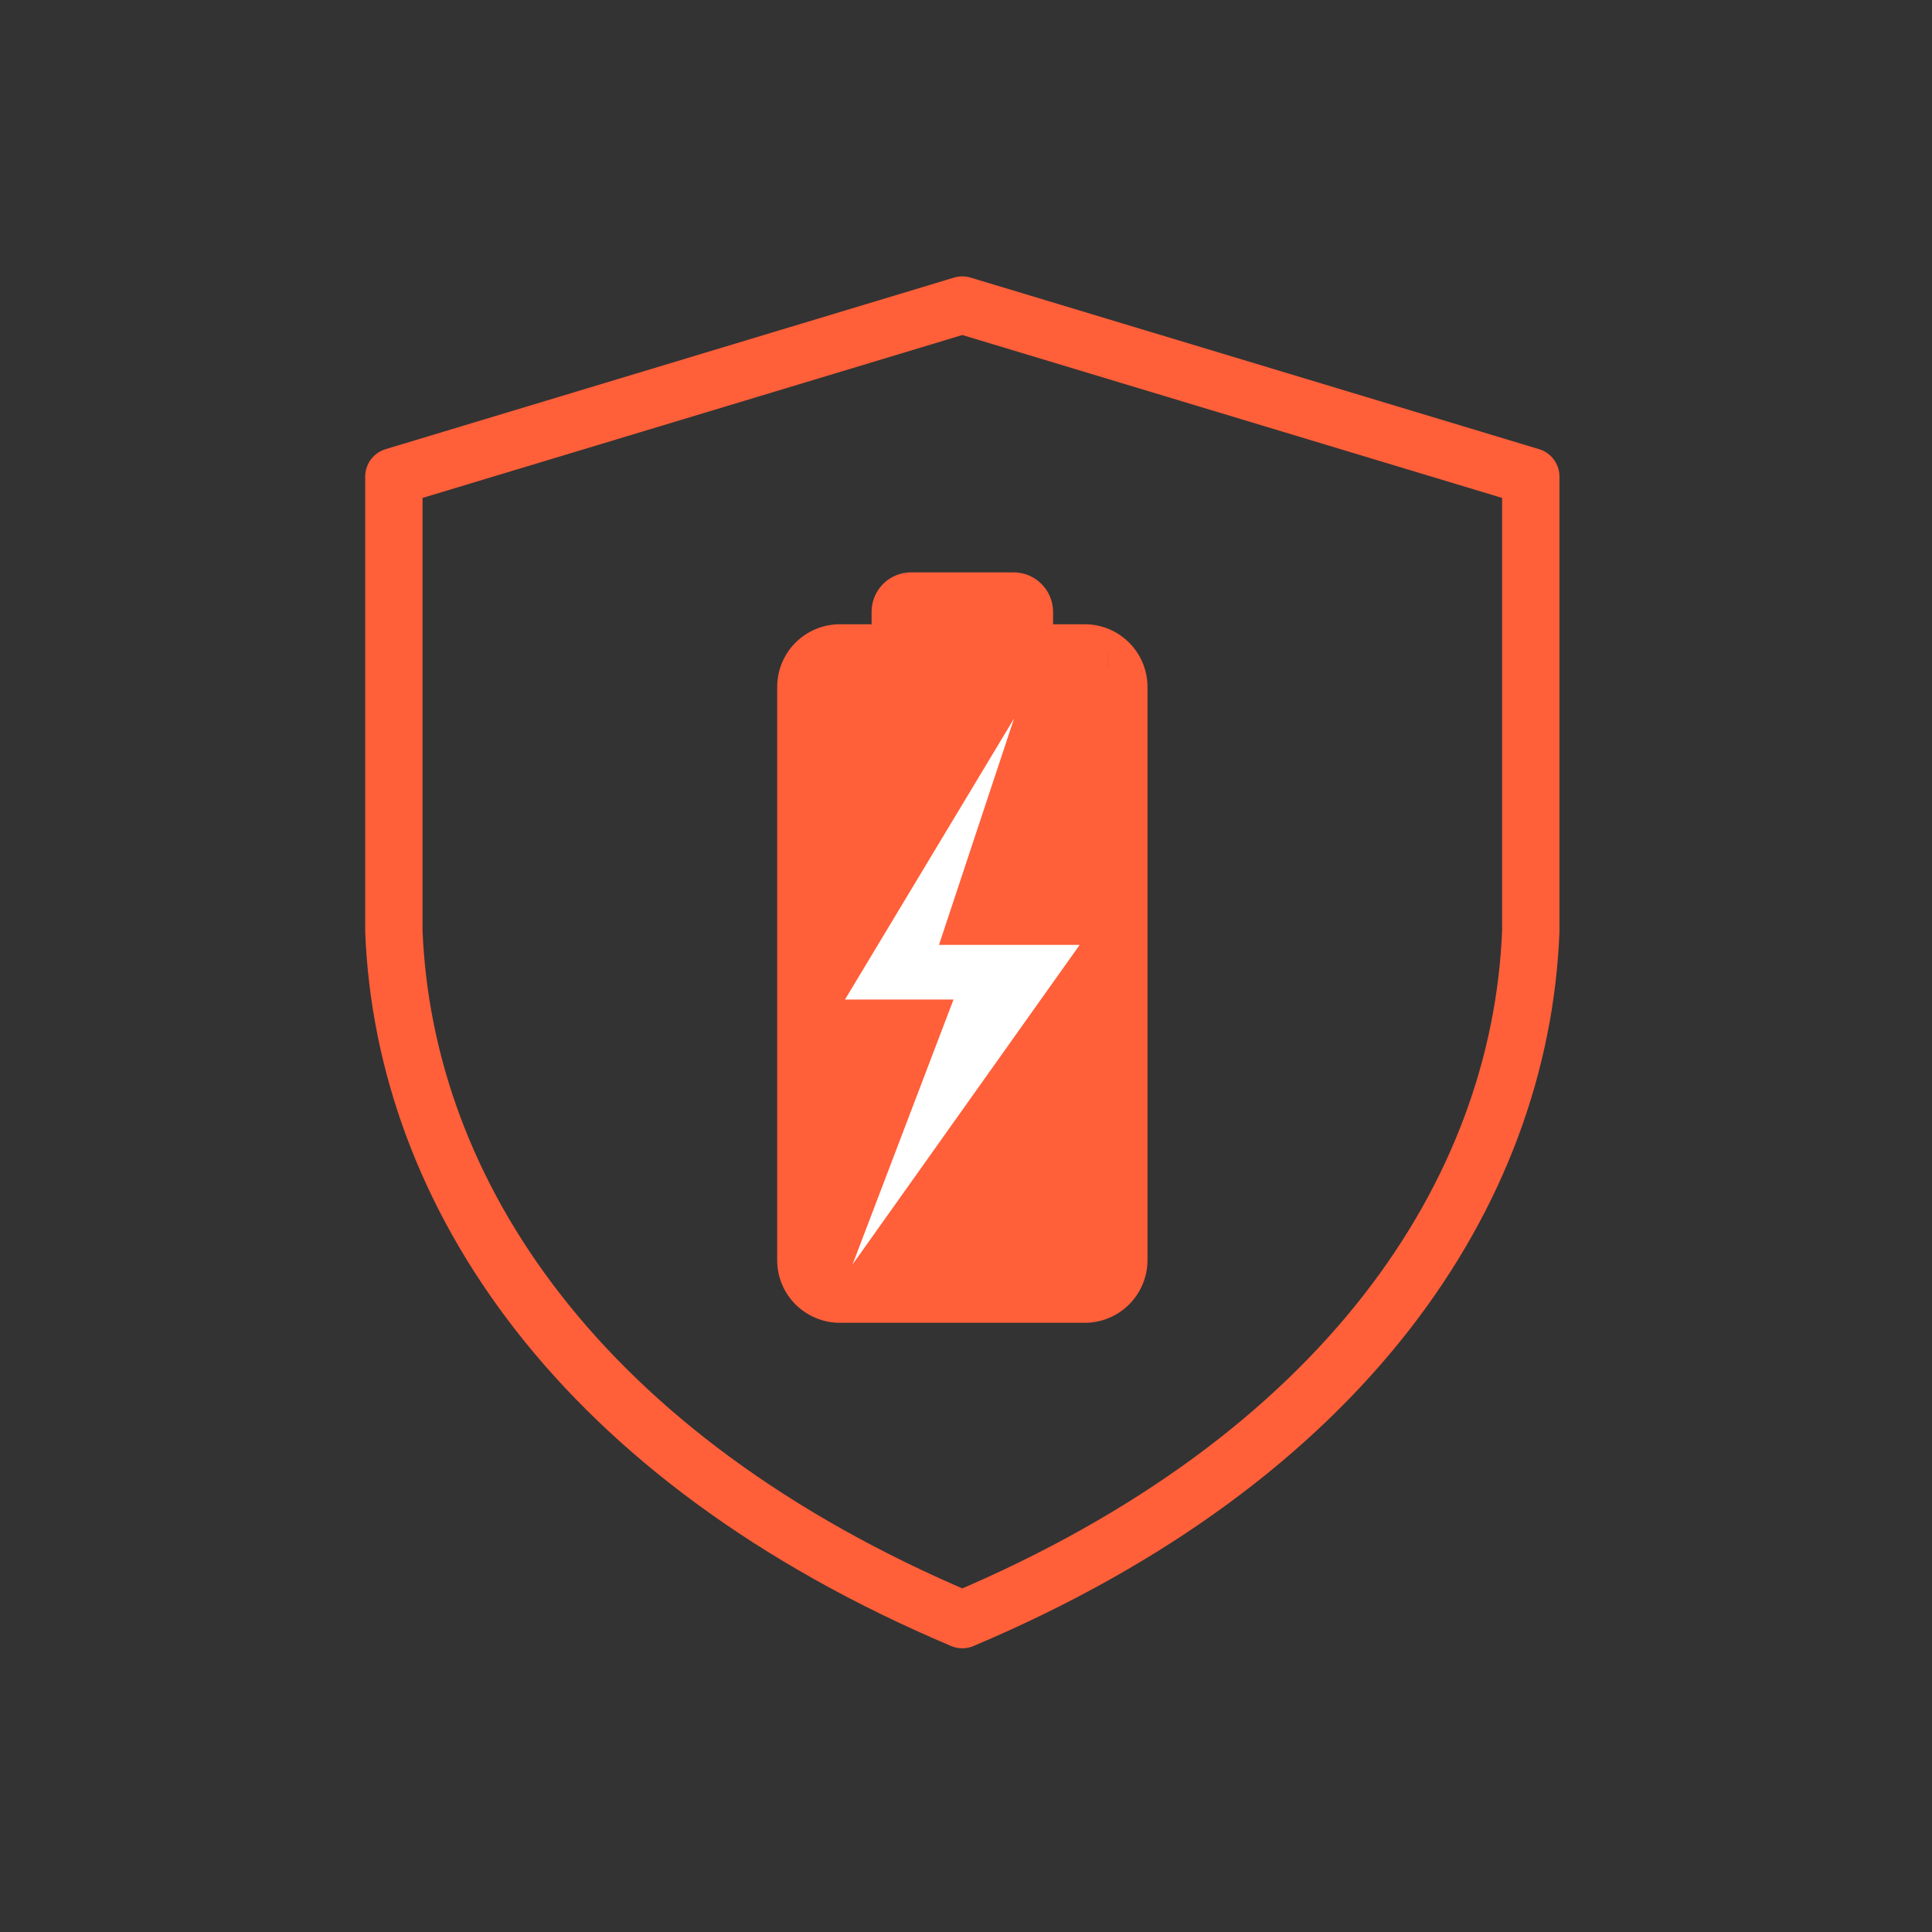 <svg xmlns="http://www.w3.org/2000/svg" xmlns:xlink="http://www.w3.org/1999/xlink" xmlns:serif="http://www.serif.com/" width="100%" height="100%" viewBox="0 0 546 546" xml:space="preserve" style="fill-rule:evenodd;clip-rule:evenodd;stroke-linecap:round;stroke-linejoin:round;stroke-miterlimit:1.5;"><rect x="0" y="0" width="546" height="546" fill="#333333" stroke="none"/><path d="M271.963,86.213l160.65,48.483l-0.001,128.504c-2.954,73.95 -52.525,148.796 -160.65,194.517c-108.12,-45.721 -157.691,-120.567 -160.65,-194.517l0,-128.504l160.65,-48.484Z" style="fill:none;stroke:#ff5f39;stroke-width:16.21px;"></path><g><rect x="225.121" y="189.021" width="94.024" height="168.32" style="fill:#ff5f39;"></rect><rect x="252.028" y="165.925" width="41.092" height="27.263" style="fill:#ff5f39;"></rect><rect x="229.287" y="179.556" width="26.908" height="13.631" style="fill:#ff5f39;"></rect><rect x="285.587" y="179.556" width="27.394" height="13.631" style="fill:#ff5f39;"></rect><rect x="225.121" y="183.723" width="13.679" height="13.631" style="fill:#ff5f39;"></rect><path id="Pfad_442" d="M237.308,176.425l9.013,0l-0,-3.542c0.004,-4.491 2.721,-8.558 6.871,-10.275c1.346,-0.558 2.787,-0.845 4.245,-0.85l29.051,0c1.458,0.005 2.904,0.292 4.25,0.85c1.345,0.567 2.57,1.388 3.604,2.421c2.079,2.084 3.254,4.909 3.266,7.854l0,3.542l9.009,0c2.316,0 4.608,0.458 6.745,1.346c2.142,0.891 4.088,2.196 5.726,3.837l0.012,0c1.642,1.642 2.946,3.588 3.833,5.734c0.892,2.137 1.354,4.429 1.354,6.746l0,162.079c0,2.312 -0.458,4.604 -1.345,6.745c-0.896,2.142 -2.2,4.092 -3.842,5.734c-1.646,1.642 -3.592,2.942 -5.738,3.833c-2.137,0.896 -4.429,1.354 -6.745,1.354l-69.309,0c-2.316,0 -4.608,-0.462 -6.745,-1.354c-2.146,-0.892 -4.096,-2.192 -5.742,-3.833c-3.317,-3.304 -5.184,-7.8 -5.179,-12.479l-0,-162.08c-0,-2.312 0.458,-4.608 1.345,-6.745c0.892,-2.142 2.196,-4.092 3.834,-5.734c1.646,-1.641 3.596,-2.946 5.742,-3.837c2.137,-0.888 4.429,-1.346 6.745,-1.346m12.163,6.3l-12.163,0c-1.487,0 -2.958,0.292 -4.333,0.858c-1.379,0.579 -2.633,1.421 -3.692,2.475c-1.058,1.059 -1.9,2.313 -2.475,3.692c-0.571,1.375 -0.862,2.846 -0.858,4.333l0,162.084c0.004,3.008 1.2,5.895 3.333,8.021c1.059,1.058 2.313,1.899 3.692,2.479c1.375,0.566 2.846,0.858 4.333,0.854l69.309,-0c1.487,0.004 2.958,-0.288 4.333,-0.854c1.379,-0.575 2.637,-1.417 3.692,-2.479c1.058,-1.059 1.9,-2.313 2.475,-3.692c0.566,-1.375 0.854,-2.846 0.85,-4.334l-0,-162.075c0.004,-1.487 -0.284,-2.958 -0.855,-4.333c-0.575,-1.379 -1.416,-2.633 -2.475,-3.691c-1.062,-1.059 -2.32,-1.901 -3.704,-2.476c-1.375,-0.566 -2.846,-0.858 -4.333,-0.858l-12.146,0c-1.729,0 -3.15,-1.421 -3.15,-3.146l0,-6.7c0.004,-0.629 -0.121,-1.254 -0.358,-1.837c-0.246,-0.588 -0.604,-1.117 -1.054,-1.567l-0,-0.017c-0.905,-0.9 -2.13,-1.404 -3.404,-1.391l-29.051,-0c-0.629,-0.004 -1.25,0.116 -1.833,0.35c-0.587,0.25 -1.121,0.608 -1.571,1.062c-0.45,0.446 -0.808,0.979 -1.054,1.567c-0.242,0.579 -0.362,1.204 -0.358,1.833l-0,6.692c-0,1.729 -1.421,3.15 -3.15,3.15" style="fill:#ff5f39;fill-rule:nonzero;"></path><rect x="312.981" y="183.723" width="6.164" height="13.631" style="fill:#ff5f39;"></rect><rect x="225.121" y="353.175" width="13.679" height="9.743" style="fill:#ff5f39;"></rect><rect x="228.25" y="360.517" width="7.467" height="8" style="fill:#ff5f39;"></rect><rect x="228.25" y="355.183" width="87.014" height="13.333" style="fill:#ff5f39;"></rect><rect x="310.299" y="351.092" width="9.93" height="13.91" style="fill:#ff5f39;"></rect><path d="M286.583,203.054l-47.783,79.429l30.667,0l-28.525,74.859l64.183,-90.309l-39.758,0l21.216,-63.979Z" style="fill:#fff;"></path></g></svg>